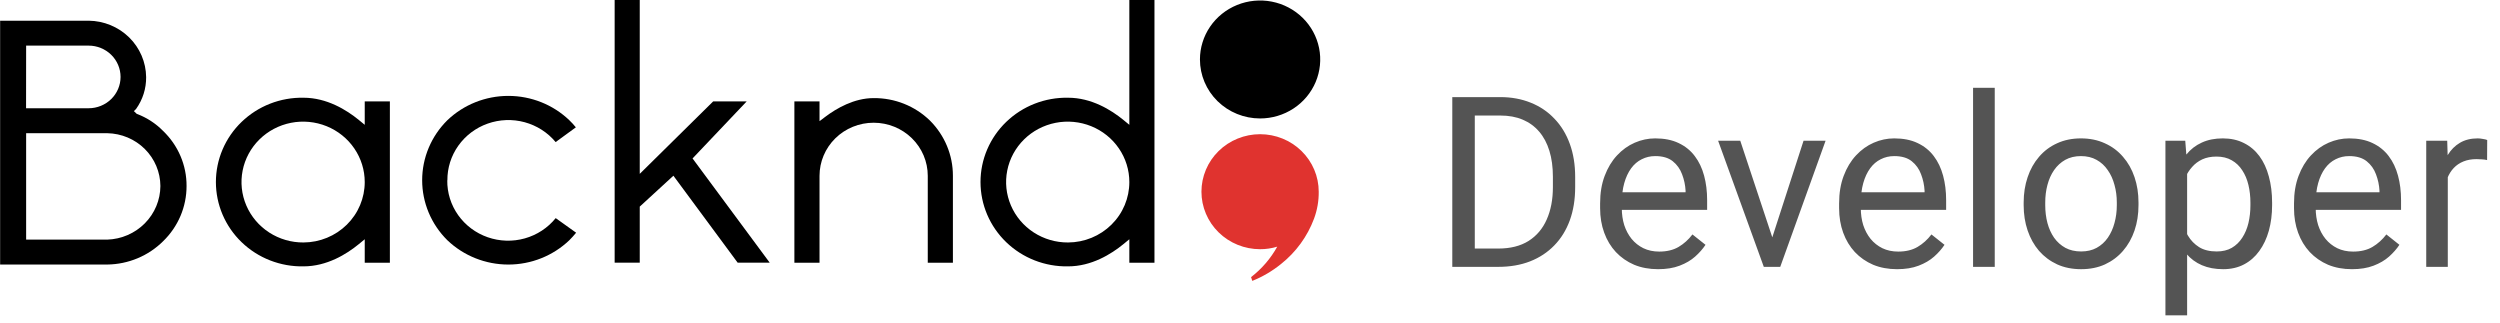<svg width="178" height="23" viewBox="0 0 178 23" fill="none" xmlns="http://www.w3.org/2000/svg">
<path d="M89.718 8.434C90.565 8.434 91.393 8.187 92.097 7.726C92.801 7.265 93.35 6.609 93.674 5.842C93.998 5.074 94.083 4.23 93.918 3.416C93.752 2.601 93.345 1.853 92.746 1.266C92.147 0.678 91.384 0.278 90.553 0.116C89.723 -0.046 88.862 0.037 88.079 0.355C87.297 0.673 86.628 1.211 86.157 1.902C85.687 2.592 85.436 3.404 85.436 4.235C85.436 5.348 85.887 6.416 86.69 7.204C87.493 7.991 88.582 8.434 89.718 8.434Z" fill="black"/>
<path d="M89.718 9.555C89.17 9.555 88.627 9.661 88.12 9.867C87.614 10.072 87.153 10.374 86.766 10.754C86.378 11.134 86.07 11.585 85.861 12.082C85.651 12.579 85.543 13.111 85.543 13.649C85.543 14.187 85.651 14.719 85.861 15.216C86.07 15.712 86.378 16.164 86.766 16.544C87.153 16.924 87.614 17.226 88.12 17.431C88.627 17.637 89.17 17.743 89.718 17.743C90.132 17.744 90.544 17.683 90.94 17.562C90.476 18.402 89.841 19.14 89.076 19.731L89.163 20C89.901 19.703 90.589 19.299 91.204 18.801C92.273 17.953 93.087 16.836 93.559 15.57C93.787 14.955 93.901 14.304 93.893 13.649C93.893 12.563 93.453 11.522 92.67 10.754C91.887 9.986 90.825 9.555 89.718 9.555Z" fill="#E0332F"/>
<path d="M11.611 9.322C11.094 8.795 10.466 8.385 9.772 8.119L9.733 8.104L9.532 7.911L9.69 7.756C10.164 7.092 10.414 6.3 10.405 5.49C10.394 4.428 9.959 3.413 9.194 2.662C8.428 1.911 7.393 1.485 6.31 1.474H0.009V18.835H7.641C9.138 18.816 10.567 18.218 11.617 17.172C12.146 16.658 12.566 16.047 12.852 15.373C13.137 14.699 13.284 13.976 13.283 13.246C13.287 12.515 13.142 11.791 12.854 11.117C12.567 10.443 12.144 9.832 11.611 9.322ZM1.861 3.248H6.31C6.913 3.248 7.491 3.483 7.918 3.901C8.344 4.319 8.584 4.886 8.584 5.478C8.584 6.069 8.344 6.636 7.918 7.054C7.491 7.472 6.913 7.707 6.31 7.707H1.856L1.861 3.248ZM7.641 17.061H1.861V9.484H7.641C8.648 9.503 9.606 9.907 10.312 10.61C11.018 11.313 11.416 12.259 11.42 13.246C11.415 14.238 11.018 15.189 10.312 15.901C9.607 16.612 8.648 17.028 7.637 17.061H7.641Z" fill="black"/>
<path d="M21.609 6.958C20.796 6.943 19.987 7.087 19.231 7.382C18.475 7.677 17.787 8.117 17.206 8.676C16.625 9.235 16.164 9.902 15.849 10.638C15.534 11.373 15.372 12.163 15.372 12.961C15.372 13.759 15.534 14.549 15.849 15.285C16.164 16.021 16.625 16.688 17.206 17.247C17.787 17.806 18.475 18.246 19.231 18.541C19.987 18.836 20.796 18.98 21.609 18.965C23.269 18.965 24.671 18.102 25.555 17.376L25.969 17.035V18.705H27.759V7.22H25.969V8.887L25.555 8.547C24.671 7.823 23.269 6.958 21.609 6.958ZM21.609 17.264C20.741 17.27 19.89 17.022 19.165 16.553C18.439 16.083 17.873 15.413 17.537 14.628C17.2 13.842 17.109 12.976 17.276 12.14C17.442 11.304 17.857 10.535 18.47 9.93C19.082 9.326 19.864 8.913 20.715 8.745C21.567 8.577 22.451 8.661 23.254 8.985C24.057 9.31 24.744 9.862 25.227 10.57C25.71 11.278 25.969 12.11 25.969 12.962C25.97 14.099 25.512 15.19 24.695 15.996C23.878 16.803 22.769 17.259 21.609 17.264Z" fill="black"/>
<path d="M31.854 12.845C31.846 11.963 32.117 11.099 32.631 10.375C33.145 9.65 33.875 9.1 34.721 8.801C35.568 8.501 36.488 8.466 37.355 8.702C38.222 8.938 38.994 9.431 39.562 10.116L41.001 9.066C40.857 8.888 40.702 8.719 40.536 8.56C39.375 7.449 37.816 6.828 36.194 6.828C34.572 6.828 33.014 7.449 31.852 8.56C30.703 9.696 30.058 11.232 30.058 12.832C30.058 14.433 30.703 15.968 31.852 17.105C33.014 18.215 34.572 18.836 36.194 18.836C37.816 18.836 39.374 18.215 40.536 17.105C40.708 16.937 40.868 16.75 41.02 16.569L39.566 15.53C39.005 16.224 38.236 16.729 37.367 16.973C36.498 17.217 35.574 17.189 34.722 16.891C33.871 16.594 33.136 16.043 32.62 15.316C32.104 14.588 31.833 13.72 31.846 12.834L31.854 12.845Z" fill="black"/>
<path d="M53.166 7.218H50.781L45.55 12.379V0H43.763V18.703H45.55V14.711L47.946 12.511L52.522 18.703H54.804L49.31 11.281L53.166 7.218Z" fill="black"/>
<path d="M62.201 6.985C60.814 6.985 59.561 7.712 58.756 8.32L58.35 8.627V7.22H56.56V18.705H58.35V12.517C58.35 11.515 58.756 10.554 59.478 9.845C60.201 9.136 61.181 8.738 62.203 8.738C63.226 8.738 64.206 9.136 64.928 9.845C65.651 10.554 66.057 11.515 66.057 12.517V18.705H67.847V12.517C67.851 11.047 67.263 9.634 66.212 8.585C65.684 8.071 65.058 7.665 64.37 7.39C63.682 7.116 62.944 6.978 62.201 6.985Z" fill="black"/>
<path d="M76.049 6.958C75.236 6.943 74.427 7.087 73.671 7.382C72.915 7.677 72.227 8.117 71.646 8.676C71.065 9.235 70.604 9.902 70.289 10.638C69.974 11.373 69.812 12.163 69.812 12.961C69.812 13.759 69.974 14.549 70.289 15.285C70.604 16.021 71.065 16.688 71.646 17.247C72.227 17.806 72.915 18.246 73.671 18.541C74.427 18.836 75.236 18.98 76.049 18.965C77.709 18.965 79.111 18.1 79.995 17.376L80.409 17.035V18.705H82.198V0H80.409V8.887L79.995 8.547C79.111 7.823 77.709 6.958 76.049 6.958ZM76.049 17.264C75.181 17.27 74.33 17.022 73.605 16.553C72.88 16.083 72.313 15.413 71.977 14.628C71.64 13.842 71.549 12.976 71.716 12.14C71.882 11.304 72.297 10.535 72.91 9.93C73.522 9.326 74.304 8.913 75.156 8.745C76.007 8.577 76.891 8.661 77.694 8.985C78.497 9.31 79.184 9.862 79.667 10.57C80.151 11.278 80.409 12.11 80.409 12.962C80.41 14.099 79.953 15.19 79.135 15.996C78.318 16.803 77.209 17.259 76.049 17.264Z" fill="black"/>
<path d="M106.673 19H104.15L104.167 17.697H106.673C107.537 17.697 108.256 17.517 108.832 17.157C109.407 16.792 109.839 16.283 110.126 15.63C110.42 14.971 110.566 14.202 110.566 13.322V12.584C110.566 11.892 110.483 11.277 110.317 10.741C110.151 10.198 109.908 9.742 109.587 9.371C109.266 8.995 108.873 8.71 108.408 8.516C107.949 8.322 107.42 8.226 106.823 8.226H104.1V6.914H106.823C107.614 6.914 108.336 7.047 108.989 7.312C109.642 7.573 110.204 7.952 110.674 8.45C111.15 8.942 111.515 9.54 111.77 10.243C112.025 10.94 112.152 11.726 112.152 12.6V13.322C112.152 14.197 112.025 14.985 111.77 15.688C111.515 16.385 111.147 16.98 110.666 17.473C110.19 17.965 109.615 18.344 108.939 18.61C108.27 18.87 107.514 19 106.673 19ZM105.005 6.914V19H103.403V6.914H105.005ZM118.054 19.166C117.428 19.166 116.861 19.061 116.352 18.851C115.848 18.635 115.414 18.333 115.049 17.946C114.689 17.558 114.412 17.099 114.219 16.568C114.025 16.037 113.928 15.456 113.928 14.825V14.476C113.928 13.746 114.036 13.095 114.252 12.525C114.468 11.95 114.761 11.463 115.132 11.065C115.503 10.666 115.923 10.364 116.394 10.16C116.864 9.955 117.351 9.853 117.854 9.853C118.496 9.853 119.05 9.963 119.515 10.185C119.985 10.406 120.37 10.716 120.668 11.114C120.967 11.507 121.189 11.972 121.333 12.509C121.476 13.04 121.548 13.621 121.548 14.252V14.941H114.841V13.688H120.013V13.571C119.991 13.173 119.908 12.786 119.764 12.409C119.625 12.033 119.404 11.723 119.1 11.479C118.795 11.236 118.38 11.114 117.854 11.114C117.506 11.114 117.185 11.189 116.892 11.338C116.598 11.482 116.347 11.698 116.136 11.986C115.926 12.274 115.763 12.625 115.646 13.04C115.53 13.455 115.472 13.934 115.472 14.476V14.825C115.472 15.251 115.53 15.652 115.646 16.028C115.768 16.399 115.943 16.726 116.169 17.008C116.402 17.29 116.681 17.511 117.008 17.672C117.34 17.832 117.716 17.913 118.137 17.913C118.679 17.913 119.138 17.802 119.515 17.581C119.891 17.359 120.22 17.063 120.502 16.692L121.432 17.431C121.238 17.724 120.992 18.004 120.693 18.27C120.395 18.535 120.027 18.751 119.589 18.917C119.158 19.083 118.646 19.166 118.054 19.166ZM125.956 17.614L128.413 10.019H129.982L126.753 19H125.724L125.956 17.614ZM123.906 10.019L126.438 17.655L126.612 19H125.583L122.329 10.019H123.906ZM135.07 19.166C134.445 19.166 133.878 19.061 133.369 18.851C132.865 18.635 132.431 18.333 132.065 17.946C131.706 17.558 131.429 17.099 131.235 16.568C131.042 16.037 130.945 15.456 130.945 14.825V14.476C130.945 13.746 131.053 13.095 131.269 12.525C131.484 11.95 131.778 11.463 132.148 11.065C132.519 10.666 132.94 10.364 133.41 10.16C133.881 9.955 134.368 9.853 134.871 9.853C135.513 9.853 136.066 9.963 136.531 10.185C137.002 10.406 137.386 10.716 137.685 11.114C137.984 11.507 138.205 11.972 138.349 12.509C138.493 13.04 138.565 13.621 138.565 14.252V14.941H131.858V13.688H137.029V13.571C137.007 13.173 136.924 12.786 136.78 12.409C136.642 12.033 136.421 11.723 136.116 11.479C135.812 11.236 135.397 11.114 134.871 11.114C134.522 11.114 134.201 11.189 133.908 11.338C133.615 11.482 133.363 11.698 133.153 11.986C132.943 12.274 132.779 12.625 132.663 13.04C132.547 13.455 132.489 13.934 132.489 14.476V14.825C132.489 15.251 132.547 15.652 132.663 16.028C132.785 16.399 132.959 16.726 133.186 17.008C133.418 17.29 133.698 17.511 134.024 17.672C134.356 17.832 134.733 17.913 135.153 17.913C135.696 17.913 136.155 17.802 136.531 17.581C136.908 17.359 137.237 17.063 137.519 16.692L138.449 17.431C138.255 17.724 138.009 18.004 137.71 18.27C137.411 18.535 137.043 18.751 136.606 18.917C136.174 19.083 135.662 19.166 135.07 19.166ZM142.026 6.25V19H140.482V6.25H142.026ZM144.085 14.609V14.418C144.085 13.771 144.179 13.17 144.367 12.617C144.555 12.058 144.826 11.574 145.181 11.164C145.535 10.749 145.964 10.428 146.467 10.201C146.971 9.969 147.535 9.853 148.161 9.853C148.792 9.853 149.359 9.969 149.862 10.201C150.371 10.428 150.803 10.749 151.157 11.164C151.517 11.574 151.791 12.058 151.979 12.617C152.167 13.17 152.261 13.771 152.261 14.418V14.609C152.261 15.256 152.167 15.857 151.979 16.41C151.791 16.963 151.517 17.448 151.157 17.863C150.803 18.272 150.374 18.593 149.871 18.826C149.373 19.053 148.808 19.166 148.177 19.166C147.546 19.166 146.979 19.053 146.476 18.826C145.972 18.593 145.54 18.272 145.181 17.863C144.826 17.448 144.555 16.963 144.367 16.41C144.179 15.857 144.085 15.256 144.085 14.609ZM145.621 14.418V14.609C145.621 15.057 145.673 15.48 145.778 15.879C145.883 16.272 146.041 16.62 146.251 16.925C146.467 17.229 146.736 17.47 147.057 17.647C147.378 17.819 147.751 17.904 148.177 17.904C148.598 17.904 148.966 17.819 149.281 17.647C149.602 17.47 149.868 17.229 150.078 16.925C150.288 16.62 150.446 16.272 150.551 15.879C150.662 15.48 150.717 15.057 150.717 14.609V14.418C150.717 13.975 150.662 13.557 150.551 13.165C150.446 12.766 150.286 12.415 150.07 12.11C149.86 11.8 149.594 11.557 149.273 11.38C148.958 11.203 148.587 11.114 148.161 11.114C147.74 11.114 147.369 11.203 147.048 11.38C146.733 11.557 146.467 11.8 146.251 12.11C146.041 12.415 145.883 12.766 145.778 13.165C145.673 13.557 145.621 13.975 145.621 14.418ZM155.723 11.745V22.453H154.179V10.019H155.59L155.723 11.745ZM161.774 14.435V14.609C161.774 15.262 161.696 15.868 161.542 16.427C161.387 16.98 161.16 17.462 160.861 17.871C160.568 18.281 160.205 18.599 159.773 18.826C159.342 19.053 158.847 19.166 158.288 19.166C157.718 19.166 157.214 19.072 156.777 18.884C156.34 18.696 155.969 18.422 155.665 18.062C155.36 17.702 155.117 17.271 154.934 16.767C154.757 16.264 154.635 15.696 154.569 15.065V14.136C154.635 13.472 154.76 12.877 154.942 12.351C155.125 11.825 155.366 11.377 155.665 11.006C155.969 10.63 156.337 10.345 156.769 10.151C157.2 9.952 157.698 9.853 158.263 9.853C158.827 9.853 159.328 9.963 159.765 10.185C160.202 10.4 160.57 10.71 160.869 11.114C161.168 11.518 161.392 12.002 161.542 12.567C161.696 13.126 161.774 13.748 161.774 14.435ZM160.23 14.609V14.435C160.23 13.986 160.183 13.566 160.089 13.173C159.995 12.774 159.848 12.426 159.649 12.127C159.455 11.823 159.206 11.585 158.902 11.413C158.597 11.236 158.235 11.148 157.814 11.148C157.427 11.148 157.09 11.214 156.802 11.347C156.52 11.479 156.279 11.659 156.08 11.886C155.88 12.108 155.717 12.362 155.59 12.65C155.468 12.932 155.377 13.225 155.316 13.53V15.68C155.427 16.067 155.582 16.432 155.781 16.775C155.98 17.113 156.246 17.387 156.578 17.597C156.91 17.802 157.327 17.904 157.831 17.904C158.246 17.904 158.603 17.819 158.902 17.647C159.206 17.47 159.455 17.229 159.649 16.925C159.848 16.62 159.995 16.272 160.089 15.879C160.183 15.48 160.23 15.057 160.23 14.609ZM167.46 19.166C166.835 19.166 166.267 19.061 165.758 18.851C165.255 18.635 164.82 18.333 164.455 17.946C164.095 17.558 163.819 17.099 163.625 16.568C163.431 16.037 163.334 15.456 163.334 14.825V14.476C163.334 13.746 163.442 13.095 163.658 12.525C163.874 11.95 164.167 11.463 164.538 11.065C164.909 10.666 165.329 10.364 165.8 10.16C166.27 9.955 166.757 9.853 167.261 9.853C167.903 9.853 168.456 9.963 168.921 10.185C169.391 10.406 169.776 10.716 170.075 11.114C170.374 11.507 170.595 11.972 170.739 12.509C170.883 13.04 170.955 13.621 170.955 14.252V14.941H164.248V13.688H169.419V13.571C169.397 13.173 169.314 12.786 169.17 12.409C169.032 12.033 168.81 11.723 168.506 11.479C168.201 11.236 167.786 11.114 167.261 11.114C166.912 11.114 166.591 11.189 166.298 11.338C166.005 11.482 165.753 11.698 165.542 11.986C165.332 12.274 165.169 12.625 165.053 13.04C164.937 13.455 164.878 13.934 164.878 14.476V14.825C164.878 15.251 164.937 15.652 165.053 16.028C165.174 16.399 165.349 16.726 165.576 17.008C165.808 17.29 166.088 17.511 166.414 17.672C166.746 17.832 167.122 17.913 167.543 17.913C168.085 17.913 168.545 17.802 168.921 17.581C169.297 17.359 169.626 17.063 169.909 16.692L170.838 17.431C170.645 17.724 170.398 18.004 170.1 18.27C169.801 18.535 169.433 18.751 168.996 18.917C168.564 19.083 168.052 19.166 167.46 19.166ZM174.283 11.43V19H172.748V10.019H174.242L174.283 11.43ZM177.089 9.969L177.081 11.396C176.953 11.369 176.832 11.352 176.715 11.347C176.605 11.336 176.477 11.33 176.333 11.33C175.979 11.33 175.667 11.385 175.396 11.496C175.124 11.607 174.895 11.762 174.707 11.961C174.518 12.16 174.369 12.398 174.258 12.675C174.153 12.946 174.084 13.245 174.051 13.571L173.619 13.82C173.619 13.278 173.672 12.769 173.777 12.293C173.888 11.817 174.056 11.396 174.283 11.031C174.51 10.661 174.798 10.373 175.146 10.168C175.501 9.958 175.921 9.853 176.408 9.853C176.519 9.853 176.646 9.866 176.79 9.894C176.934 9.916 177.034 9.941 177.089 9.969Z" fill="#545454"/>
</svg>
